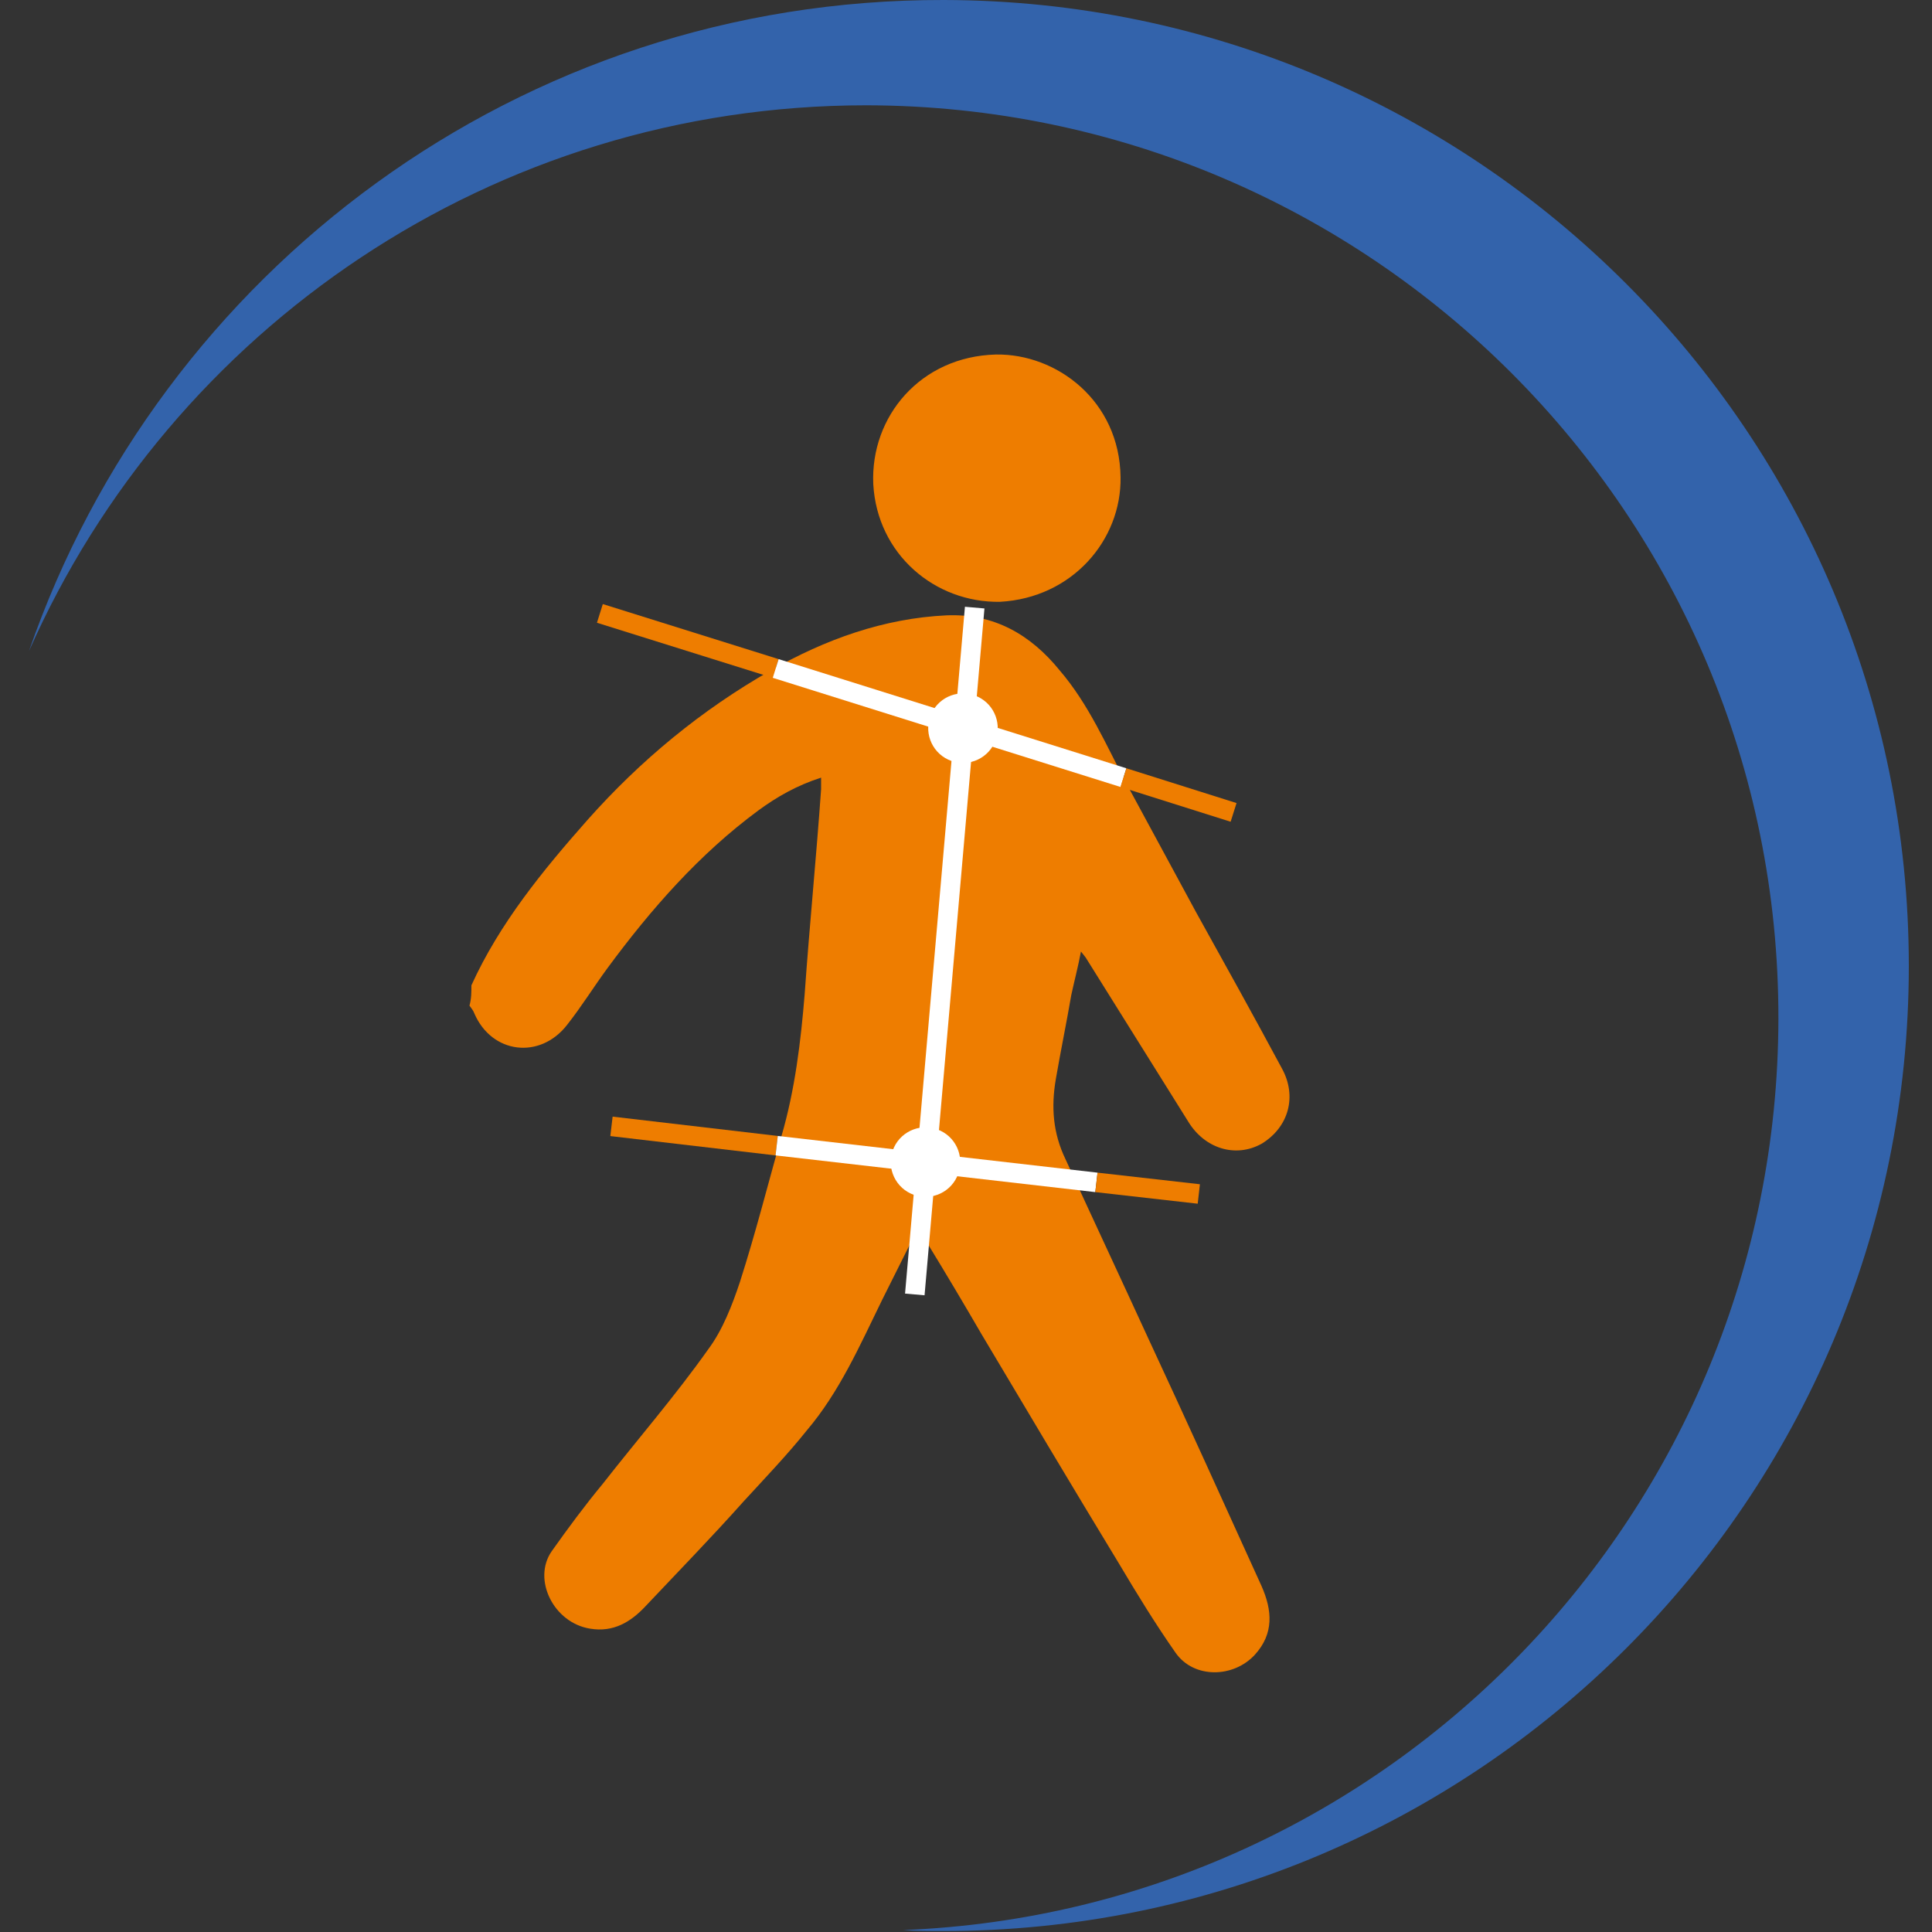 <?xml version="1.0" encoding="utf-8"?>
<!-- Generator: Adobe Illustrator 20.1.0, SVG Export Plug-In . SVG Version: 6.00 Build 0)  -->
<svg xmlns="http://www.w3.org/2000/svg" version="1.1" width="100" height="100"><rect width="100%" height="100%" fill="#333333" stroke="none"/><svg xmlns:xlink="http://www.w3.org/1999/xlink" version="1.1" id="Ebene_1" x="0" y="0" viewBox="0 0 200 200" style="enable-background:new 0 0 200 200;" xml:space="preserve" width="100" height="100">
<style type="text/css">
	.st0{fill:#3363AB;}
	.st1{fill:#EE7D00;}
	.st2{fill:none;stroke:#FFFFFF;stroke-width:2.027;stroke-miterlimit:10;}
	.st3{fill:none;stroke:#EE7D00;stroke-width:2.027;stroke-miterlimit:10;}
	.st4{fill:#FFFFFF;}
</style>
<g>
	<path class="st0" d="M97.7,0C53.8-0.1,16.6,28.1,3,67.4c14.7-33.3,48-56.5,86.7-56.5c52.2,0.1,94.5,42.4,94.4,94.6   c-0.1,50.9-40.3,92.3-90.6,94.3c1.3,0.1,2.7,0.1,4,0.1c55.2,0.1,100.1-44.6,100.1-99.9C197.6,44.9,152.9,0.1,97.7,0"/>
</g>
<g>
	<path class="st1" d="M48.8,102c2.9-6.4,7.4-11.9,12-17.1c5.5-6.2,11.8-11.4,19-15.5c5.6-3.2,11.7-5.4,18.2-5.7   c4.9-0.2,8.7,2,11.7,5.7c3,3.5,4.8,7.7,6.9,11.7c2.4,4.4,4.8,8.9,7.2,13.3c3,5.4,6,10.8,8.9,16.2c1.6,2.9,0.7,6.1-2.1,7.8   c-2.7,1.5-5.9,0.5-7.6-2.3c-3.5-5.6-7-11.2-10.5-16.8c-0.1-0.2-0.3-0.4-0.6-0.8c-0.3,1.6-0.7,3.1-1,4.5c-0.5,2.9-1.1,5.8-1.6,8.7   c-0.5,2.9-0.3,5.6,1,8.3c2.8,6.1,5.7,12.3,8.5,18.4c4,8.6,7.9,17.2,11.8,25.8c1.1,2.5,1.3,4.9-0.7,7.1c-2.2,2.4-6.3,2.5-8.2-0.2   c-2.1-3-4-6.1-5.9-9.3c-4.8-7.9-9.5-15.8-14.2-23.7c-1.8-3.1-3.7-6.3-5.6-9.4c-0.3-0.5-0.5-0.9-1-1.5c-1.3,2.6-2.5,5-3.7,7.4   c-2.3,4.7-4.4,9.5-7.8,13.5c-2,2.5-4.3,4.9-6.5,7.3c-3.3,3.7-6.8,7.3-10.2,10.9c-1.5,1.6-3.3,2.7-5.7,2.3c-3.8-0.6-6-5.1-4-8   c1.7-2.4,3.4-4.7,5.3-7c3.6-4.6,7.5-9.1,10.9-13.9c1.5-2,2.5-4.6,3.3-7c1.6-5,2.9-10.1,4.3-15.1c1.4-4.8,2-9.8,2.4-14.7   c0.5-7.1,1.2-14.1,1.7-21.2c0-0.3,0-0.7,0-1.2c-2.5,0.8-4.6,2-6.5,3.4c-6.1,4.5-11.1,10.2-15.6,16.3c-1.4,1.9-2.7,4-4.2,5.9   c-2.8,3.6-7.8,3-9.6-1.2c-0.1-0.3-0.3-0.5-0.5-0.8C48.8,103.4,48.8,102.7,48.8,102z"/>
	<path class="st1" d="M103.5,62.3c-6.7,0.1-12.7-4.9-13.1-12.2c-0.3-7,4.9-13.2,12.7-13.4c6.3-0.1,12.8,4.8,12.9,12.7   C116.1,55.9,111,61.9,103.5,62.3z"/>
</g>
<line class="st2" x1="100.9" y1="62.9" x2="94.7" y2="134"/>
<line class="st3" x1="80.4" y1="118.6" x2="63.3" y2="116.6"/>
<line class="st2" x1="113.5" y1="122.4" x2="80.4" y2="118.6"/>
<line class="st3" x1="124.1" y1="123.6" x2="113.5" y2="122.4"/>
<line class="st3" x1="80.3" y1="69.2" x2="62.1" y2="63.5"/>
<line class="st2" x1="116.3" y1="80.5" x2="80.3" y2="69.2"/>
<line class="st3" x1="127.7" y1="84.1" x2="116.3" y2="80.5"/>
<ellipse transform="matrix(0.423 -0.906 0.906 0.423 -10.708 133.855)" class="st4" cx="99.7" cy="75.3" rx="3.6" ry="3.6"/>
<ellipse transform="matrix(0.423 -0.906 0.906 0.423 -53.617 156.249)" class="st4" cx="95.8" cy="120.2" rx="3.6" ry="3.6"/>
</svg></svg>
